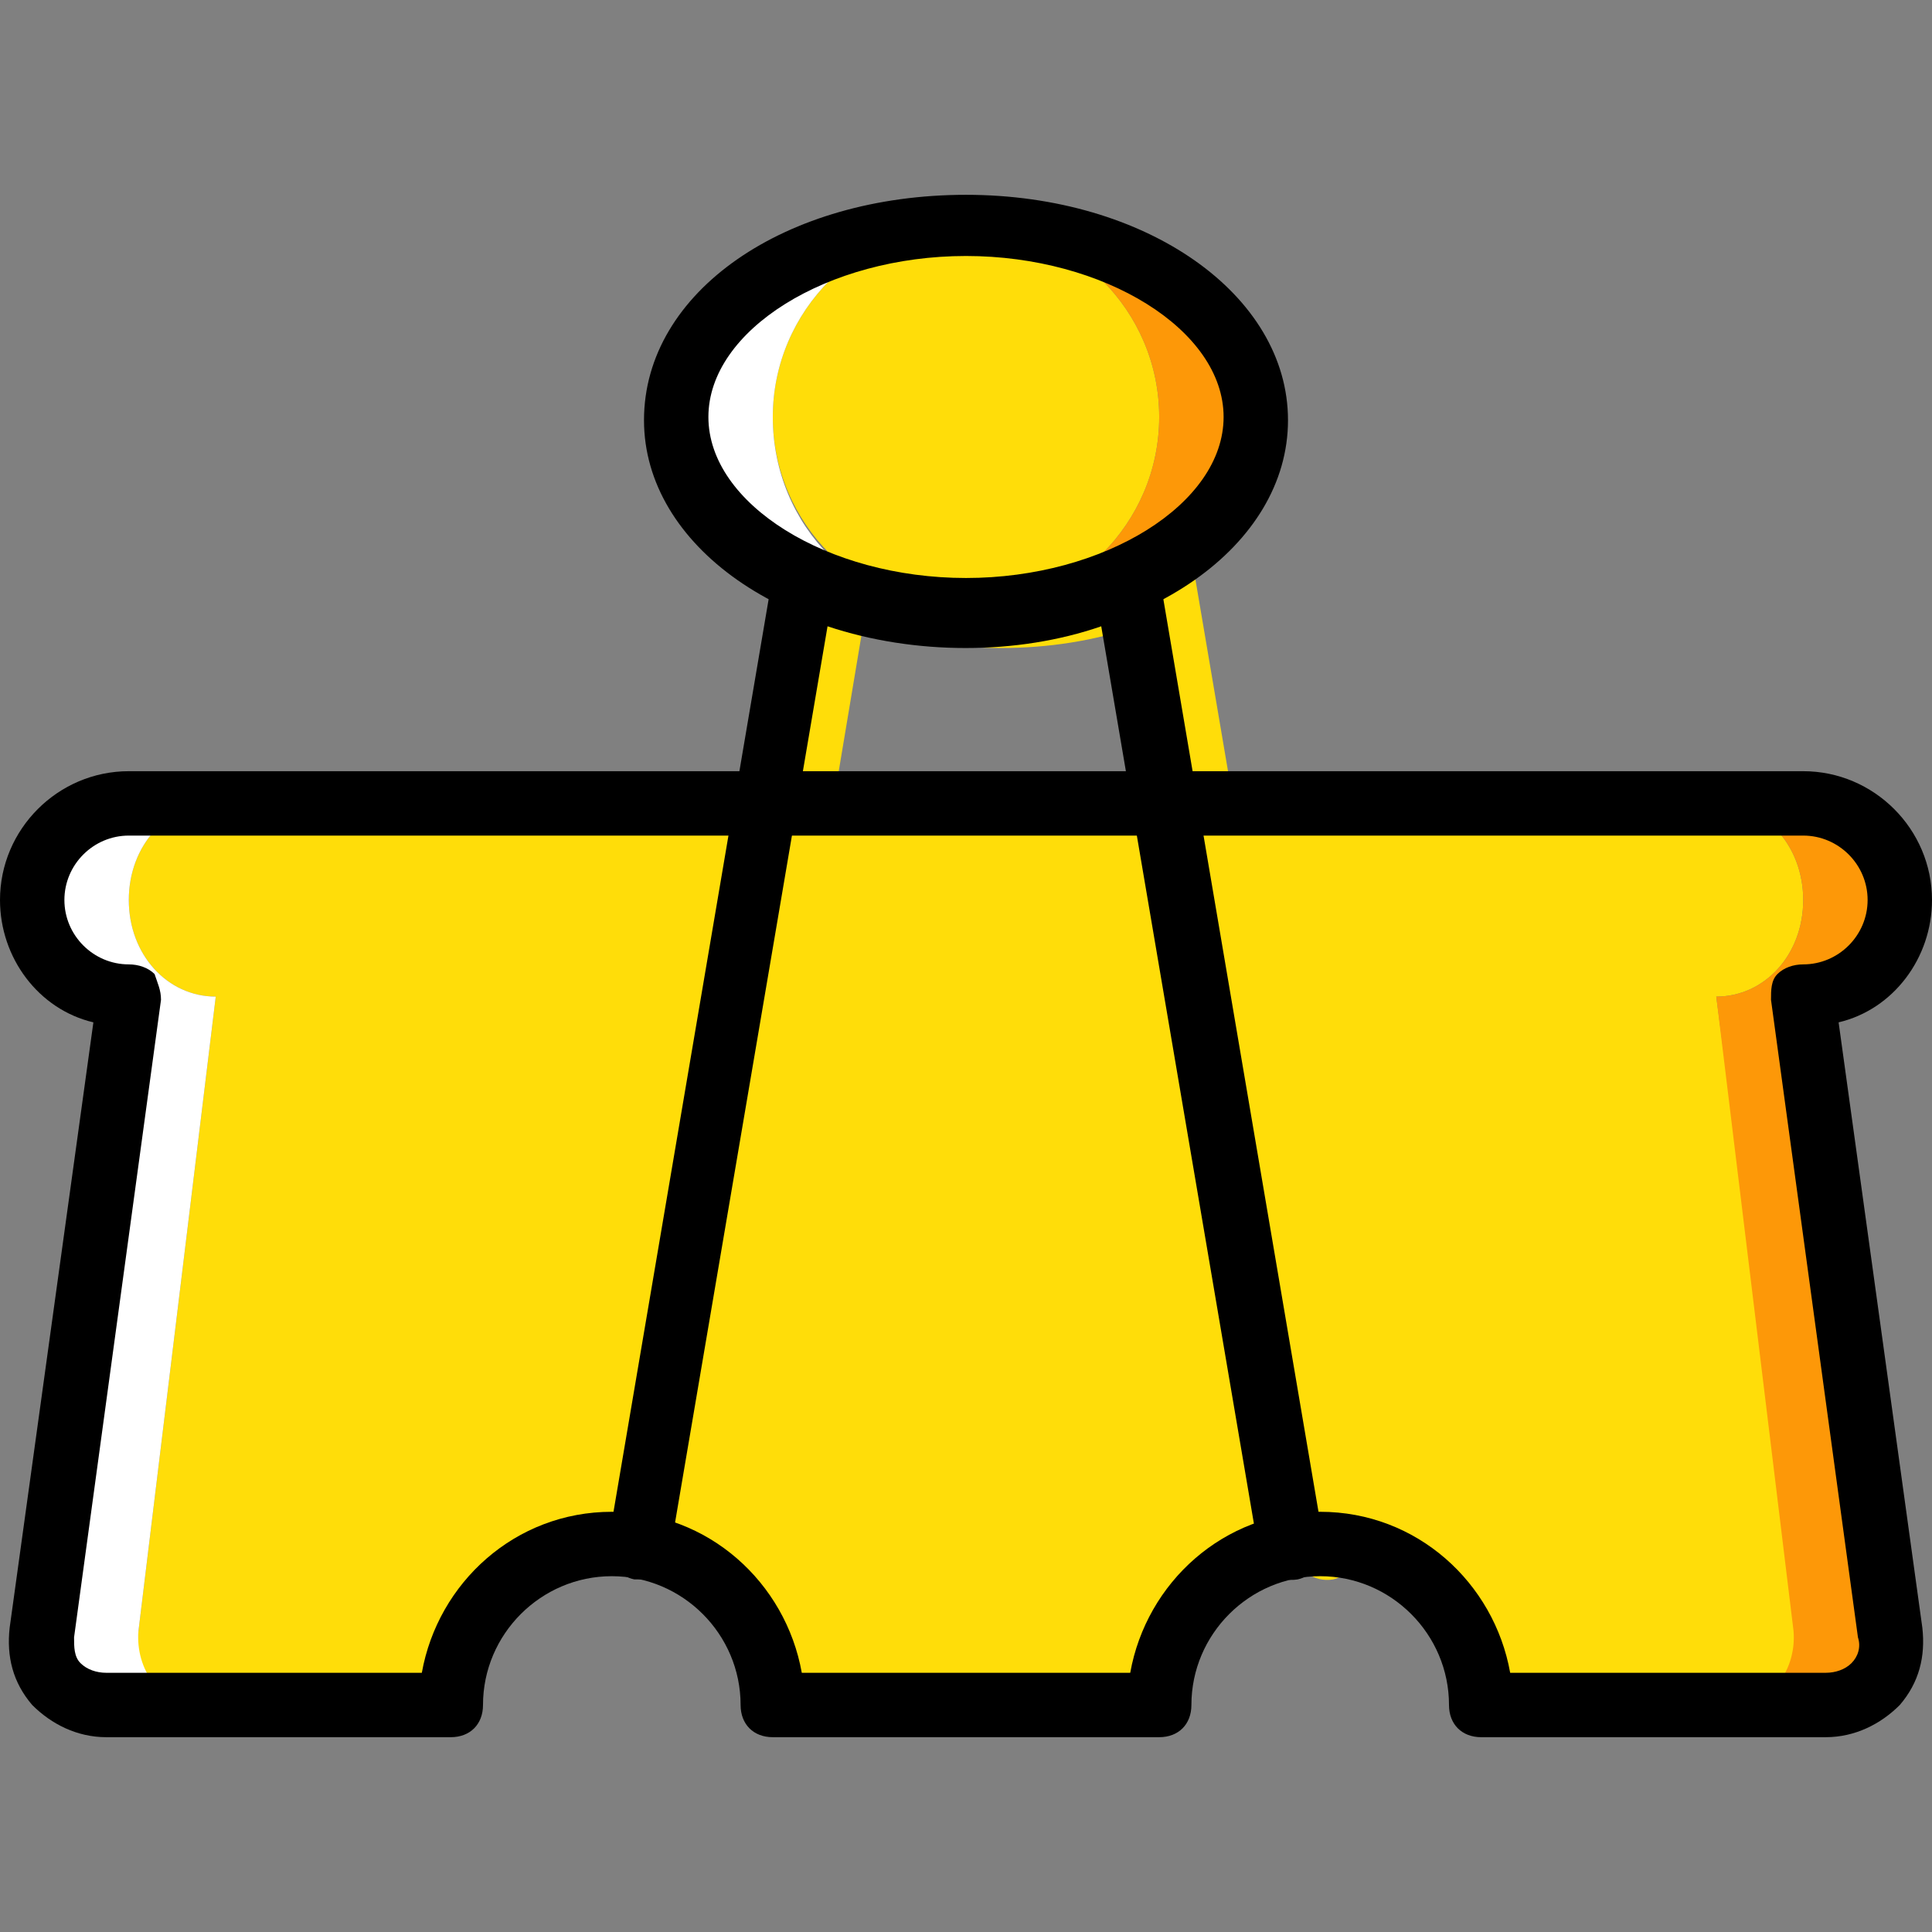 <?xml version="1.0" encoding="iso-8859-1"?>
<!-- Uploaded to: SVG Repo, www.svgrepo.com, Generator: SVG Repo Mixer Tools -->
<svg height="800px" width="800px" version="1.1" id="Layer_1" xmlns="http://www.w3.org/2000/svg" xmlns:xlink="http://www.w3.org/1999/xlink" 
	 viewBox="0 0 512 512" xml:space="preserve">
<rect x="0" y="0" width="512" height="512" fill="#808080" stroke="none"/>
<g transform="translate(1 1)">
	<path style="fill:#FFDD09;" d="M306.2,109.507c0,28.16-23.04,51.2-51.2,51.2s-51.2-23.04-51.2-51.2s23.04-51.2,51.2-51.2
		S306.2,81.347,306.2,109.507"/>
	<path style="fill:#FFFFFF;" d="M203.8,109.507c0-28.16,23.04-51.2,51.2-51.2c-42.667,0-76.8,23.04-76.8,51.2s34.133,51.2,76.8,51.2
		C226.84,161.56,203.8,138.52,203.8,109.507"/>
	<path style="fill:#FD9808;" d="M255,58.307c28.16,0,51.2,23.04,51.2,51.2s-23.04,51.2-51.2,51.2c42.667,0,76.8-23.04,76.8-51.2
		S297.667,58.307,255,58.307"/>
	<path style="fill:#FFDD09;" d="M453.827,263.107c12.8,0,23.04-11.093,23.04-25.6c0-14.507-10.24-25.6-23.04-25.6H56.173
		c-12.8,0-23.04,11.093-23.04,25.6c0,14.507,10.24,25.6,23.04,25.6l-20.48,168.107c-1.707,10.24,5.973,19.627,15.36,19.627h72.533
		c0-23.893,17.067-42.667,38.4-42.667s47.787,18.773,47.787,42.667h92.16c0-23.893,26.453-42.667,47.787-42.667
		s38.4,18.773,38.4,42.667h72.533c9.387,0,16.213-9.387,15.36-19.627L453.827,263.107z"/>
	<path style="fill:#FFFFFF;" d="M56.173,263.107c-12.8,0-23.04-11.093-23.04-25.6c0-14.507,10.24-25.6,23.04-25.6h-23.04
		c-14.507,0-25.6,11.093-25.6,25.6c0,14.507,11.093,25.6,25.6,25.6l-23.04,168.107c-1.707,10.24,6.827,19.627,17.067,19.627h23.893
		c-9.387,0-16.213-9.387-15.36-19.627L56.173,263.107z"/>
	<path style="fill:#FD9808;" d="M476.867,263.107c14.507,0,25.6-11.093,25.6-25.6c0-14.507-11.093-25.6-25.6-25.6h-23.04
		c12.8,0,23.04,11.093,23.04,25.6c0,14.507-10.24,25.6-23.04,25.6l20.48,168.107c0.853,10.24-5.973,19.627-15.36,19.627h23.893
		c10.24,0,17.92-9.387,17.067-19.627L476.867,263.107z"/>
	<path style="fill:#FFDD09;" d="M178.2,417.56c-0.853,0-0.853,0-1.707,0c-4.267-0.853-7.68-5.12-6.827-10.24l43.52-256
		c0.853-2.56,1.707-5.12,4.267-5.973c2.56-0.853,5.12-1.707,7.68,0c23.04,10.24,55.467,10.24,78.507,0c2.56-0.853,5.12-0.853,7.68,0
		c2.56,0.853,4.267,3.413,4.267,5.973l43.52,256c0.853,4.267-2.56,9.387-6.827,10.24c-5.12,0.853-9.387-2.56-10.24-6.827
		l-41.813-245.76c-22.187,7.68-49.493,7.68-72.533,0l-40.96,244.907C185.88,414.147,182.467,417.56,178.2,417.56z"/>
	<path d="M255,170.093c-47.787,0-85.333-26.453-85.333-59.733c0-34.133,37.547-59.733,85.333-59.733s85.333,26.453,85.333,59.733
		S302.787,170.093,255,170.093z M255,66.84c-36.693,0-68.267,19.627-68.267,42.667s31.573,42.667,68.267,42.667
		s68.267-19.627,68.267-42.667S291.693,66.84,255,66.84z"/>
	<path d="M168.813,417.56c-0.853,0-0.853,0-1.707,0c-4.267-0.853-7.68-5.12-6.827-10.24l43.52-256
		c0.853-2.56,1.707-5.12,4.267-5.973s5.12-1.707,7.68,0c23.04,10.24,55.467,10.24,78.507,0c2.56-0.853,5.12-0.853,7.68,0
		c2.56,0.853,4.267,3.413,4.267,5.973l43.52,256c0.853,4.267-2.56,9.387-6.827,10.24c-5.12,0.853-9.387-2.56-10.24-6.827
		l-41.813-245.76c-22.187,7.68-49.493,7.68-72.533,0l-41.813,245.76C176.493,414.147,172.227,417.56,168.813,417.56z"/>
	<path d="M482.84,459.373h-91.307c-5.12,0-8.533-3.413-8.533-8.533c0-18.773-15.36-34.133-34.133-34.133
		c-18.773,0-34.133,15.36-34.133,34.133c0,5.12-3.413,8.533-8.533,8.533H203.8c-5.12,0-8.533-3.413-8.533-8.533
		c0-18.773-15.36-34.133-34.133-34.133S127,432.067,127,450.84c0,5.12-3.413,8.533-8.533,8.533H27.16
		c-7.68,0-14.507-3.413-19.627-8.533c-5.12-5.973-6.827-12.8-5.973-20.48l22.187-160.427C9.24,266.52-1,252.867-1,237.507
		c0-18.773,15.36-34.133,34.133-34.133h443.733c18.773,0,34.133,15.36,34.133,34.133c0,15.36-10.24,29.013-24.747,32.427
		L508.44,430.36c0.853,7.68-0.853,14.507-5.973,20.48C497.347,455.96,490.52,459.373,482.84,459.373z M399.213,442.307h83.627
		c2.56,0,5.12-0.853,6.827-2.56c1.707-1.707,2.56-4.267,1.707-6.827l-23.04-168.96c0-2.56,0-5.12,1.707-6.827
		c1.707-1.707,4.267-2.56,6.827-2.56c9.387,0,17.067-7.68,17.067-17.067s-7.68-17.067-17.067-17.067H33.133
		c-9.387,0-17.067,7.68-17.067,17.067s7.68,17.067,17.067,17.067c2.56,0,5.12,0.853,6.827,2.56c0.853,2.56,1.707,4.267,1.707,6.827
		l-23.04,168.96c0,2.56,0,5.12,1.707,6.827c1.707,1.707,4.267,2.56,6.827,2.56h83.627c4.267-23.893,24.747-42.667,50.347-42.667
		s46.08,18.773,50.347,42.667h87.04c4.267-23.893,24.747-42.667,50.347-42.667C374.467,399.64,394.947,418.413,399.213,442.307z"/>
</g>
</svg>